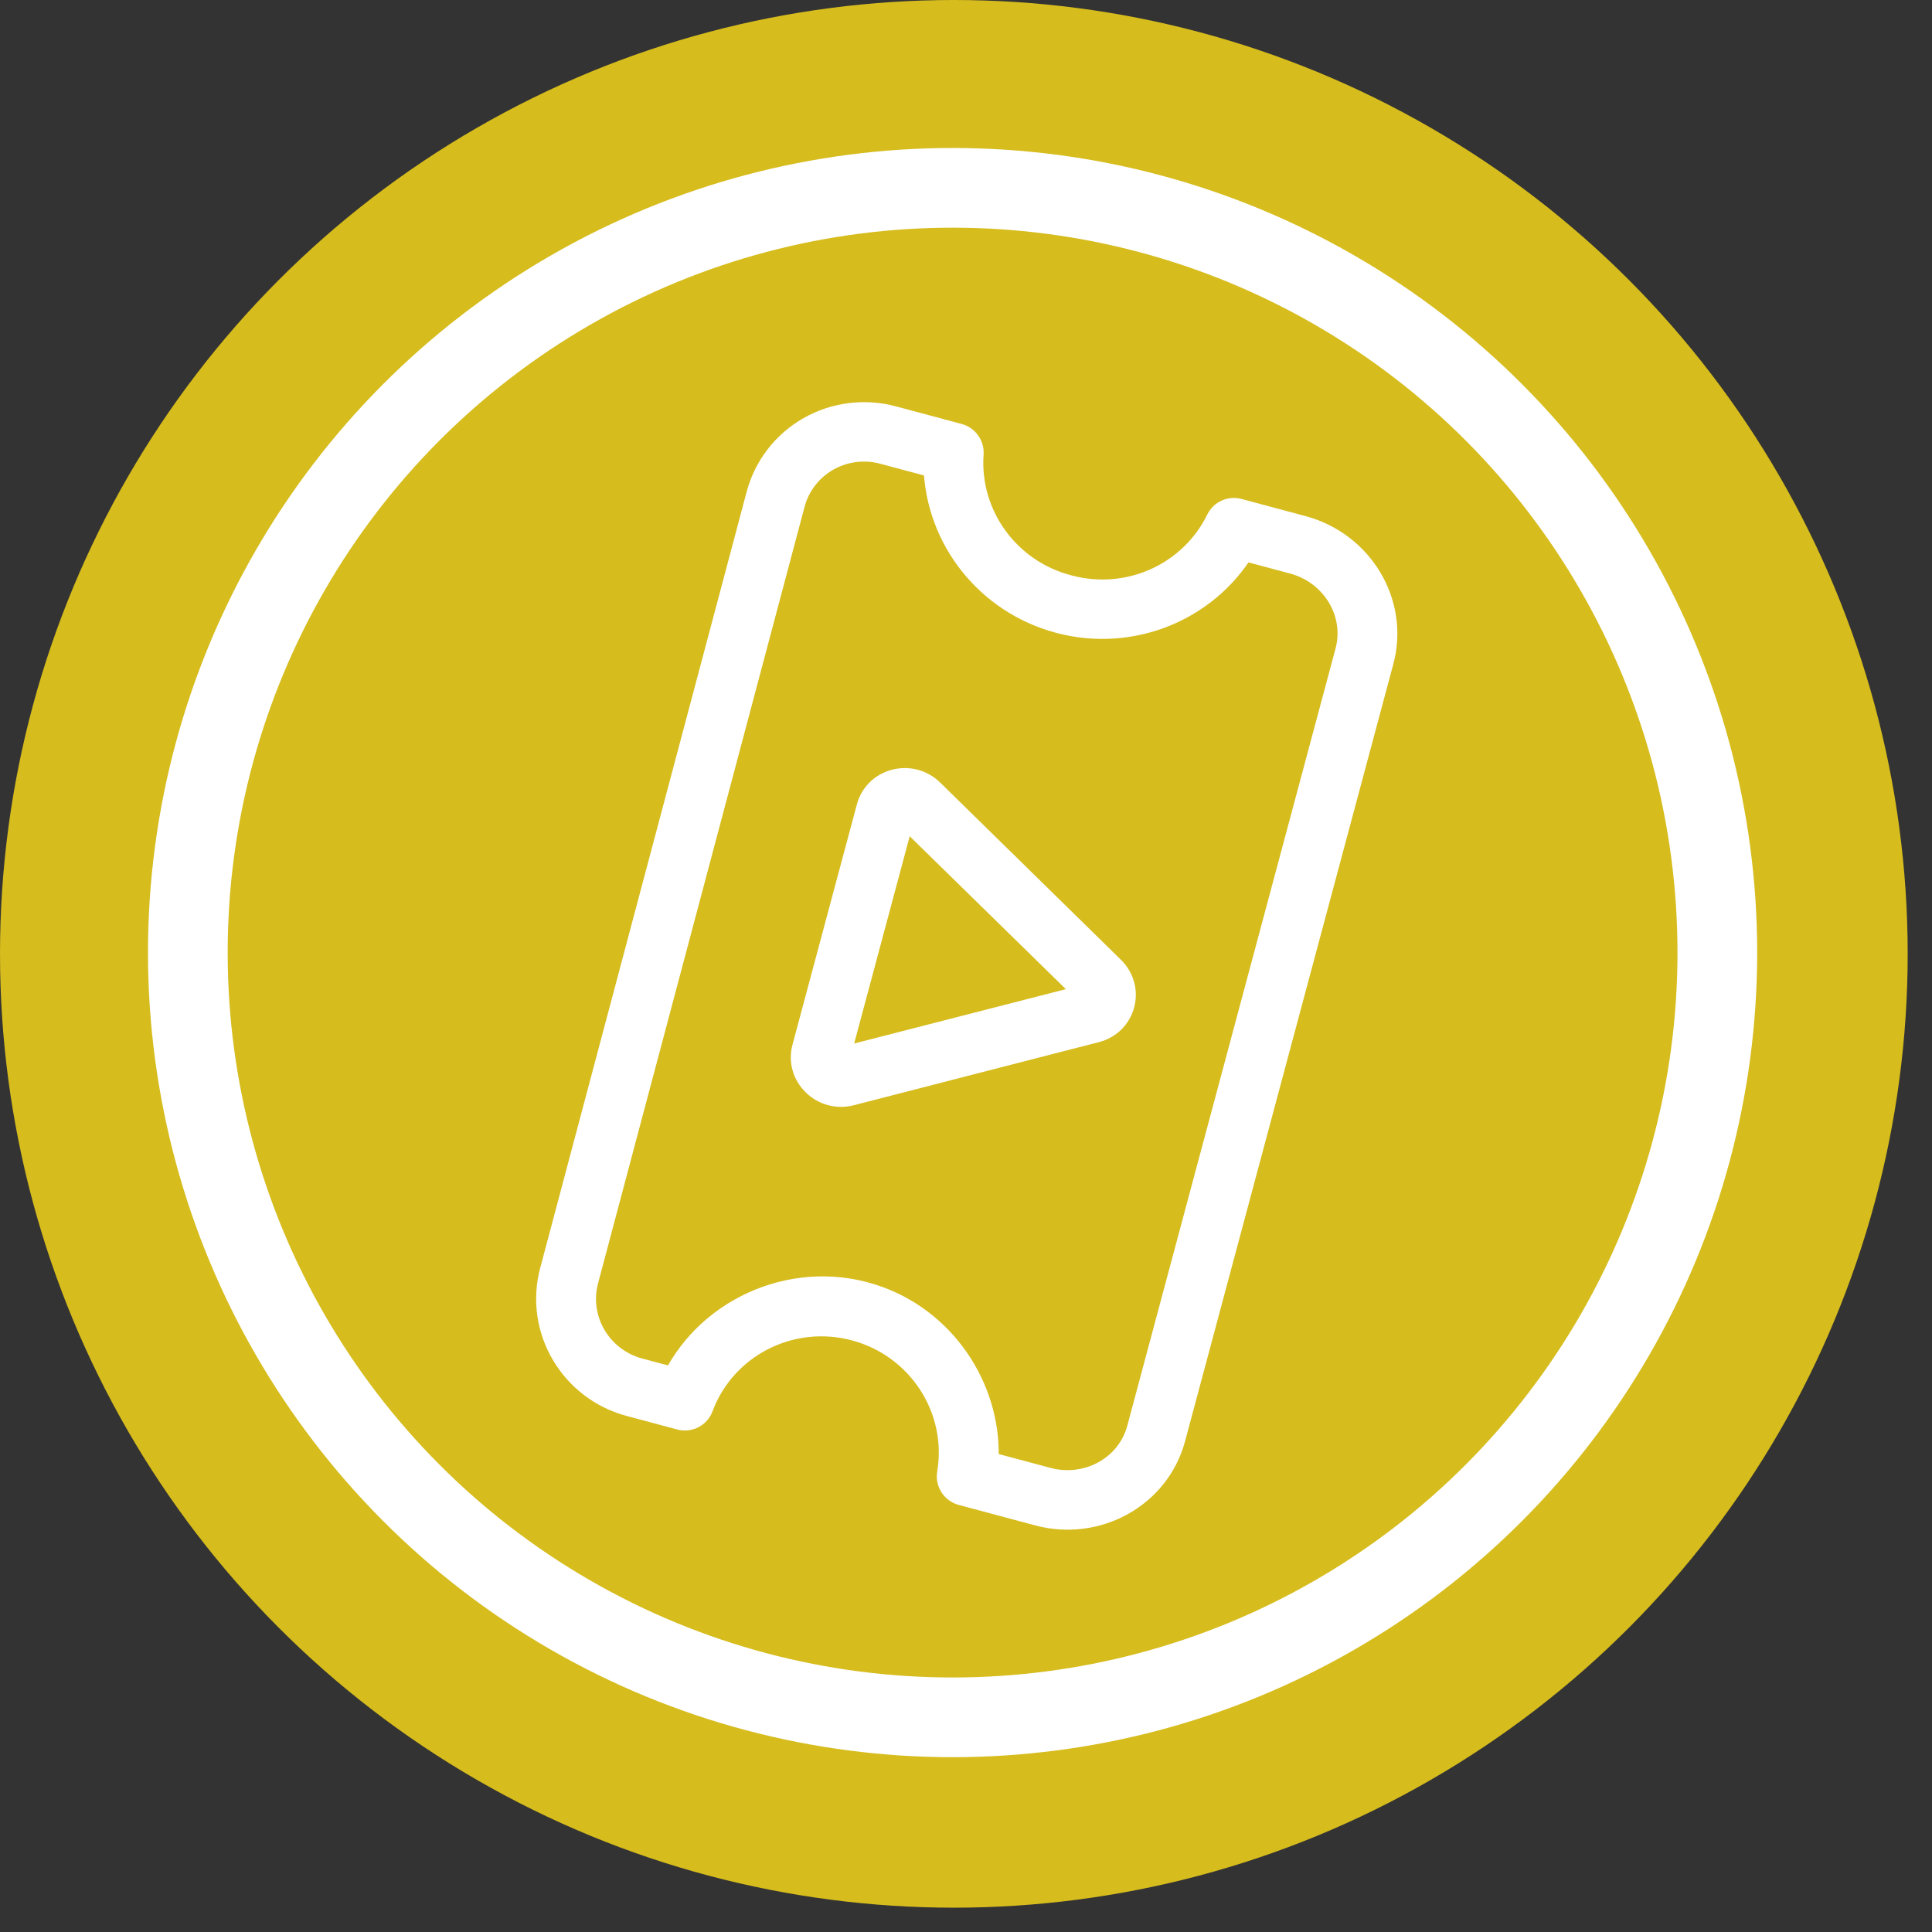 <?xml version="1.0" encoding="UTF-8"?>
<svg width="72px" height="72px" viewBox="0 0 72 72" version="1.1" xmlns="http://www.w3.org/2000/svg" xmlns:xlink="http://www.w3.org/1999/xlink">
    <rect x="0" y="0" width="72" height="72" fill="#333333" stroke="none"/>
    <!-- Generator: Sketch 56.2 (81672) - https://sketch.com -->
    <title>icon_badge_ticket</title>
    <desc>Created with Sketch.</desc>
    <g id="icon_badge_ticket" stroke="none" stroke-width="1" fill="none" fill-rule="evenodd">
        <g>
            <circle id="Oval" fill="#EED01A" opacity="0.87" cx="35.547" cy="35.547" r="35.547"></circle>
            <path d="M43.884,17 L41.427,17 C41.119,16.995 40.852,17.209 40.793,17.507 C40.353,19.766 38.355,21.396 36.032,21.391 L36.015,21.391 C33.683,21.408 31.671,19.771 31.237,17.502 C31.175,17.206 30.909,16.995 30.604,17 L28.085,17 C27.003,16.998 25.964,17.422 25.198,18.179 C24.431,18.935 24.001,19.963 24,21.034 L24.055,50.99 C24.065,53.213 25.894,55.009 28.14,55 L30.06,55 C30.389,55.008 30.67,54.762 30.702,54.437 C30.934,51.984 33.014,50.108 35.503,50.107 C37.992,50.106 40.073,51.979 40.308,54.432 C40.339,54.759 40.62,55.006 40.95,55 L43.884,55 C46.136,55 48,53.221 48,50.991 L48,21.009 C48,18.78 46.136,17 43.884,17 Z M46.71,50.991 C46.71,52.516 45.425,53.722 43.884,53.722 L41.511,53.722 C41.007,51.168 38.8,49.077 36.063,48.829 C32.904,48.542 30.079,50.769 29.499,53.722 L28.14,53.722 C26.603,53.728 25.352,52.5 25.346,50.978 L25.29,21.018 C25.292,20.287 25.588,19.587 26.112,19.073 C26.637,18.559 27.347,18.272 28.085,18.277 L30.097,18.277 C30.866,20.879 33.275,22.667 36.013,22.668 L36.034,22.668 C38.767,22.663 41.17,20.875 41.936,18.277 L43.884,18.277 C45.425,18.277 46.71,19.484 46.71,21.009 L46.71,50.991 Z" id="Shape" stroke="#FFFFFF" stroke-width="0.94" fill="#FFFFFF" fill-rule="nonzero" transform="translate(36, 36) rotate(-345) translate(-36, -36) "></path>
            <path d="M41.304,34.821 L33.089,30.185 C32.653,29.938 32.132,29.939 31.696,30.184 C31.26,30.43 31,30.871 31,31.363 L31,40.637 C31,41.129 31.26,41.569 31.696,41.815 C31.914,41.939 32.153,42 32.392,42 C32.632,42 32.871,41.938 33.089,41.815 L41.304,37.179 C41.74,36.933 42,36.492 42,36 C42,35.508 41.74,35.067 41.304,34.821 Z M40.699,36.053 L32.363,40.749 C32.353,40.755 32.332,40.767 32.301,40.749 C32.269,40.732 32.269,40.708 32.269,40.696 L32.269,31.304 C32.269,31.292 32.269,31.268 32.301,31.251 C32.313,31.244 32.323,31.241 32.333,31.241 C32.347,31.241 32.357,31.247 32.363,31.251 L40.699,35.947 C40.71,35.953 40.731,35.965 40.731,36 C40.731,36.035 40.71,36.047 40.699,36.053 Z" id="Shape" stroke="#FFFFFF" stroke-width="0.94" fill="#FFFFFF" fill-rule="nonzero" transform="translate(36.5, 36) rotate(-345) translate(-36.5, -36) "></path>
            <circle id="Oval" stroke="#FFFFFF" stroke-width="2.97" cx="35.5" cy="35.5" r="28.5"></circle>
        </g>
    </g>
</svg>